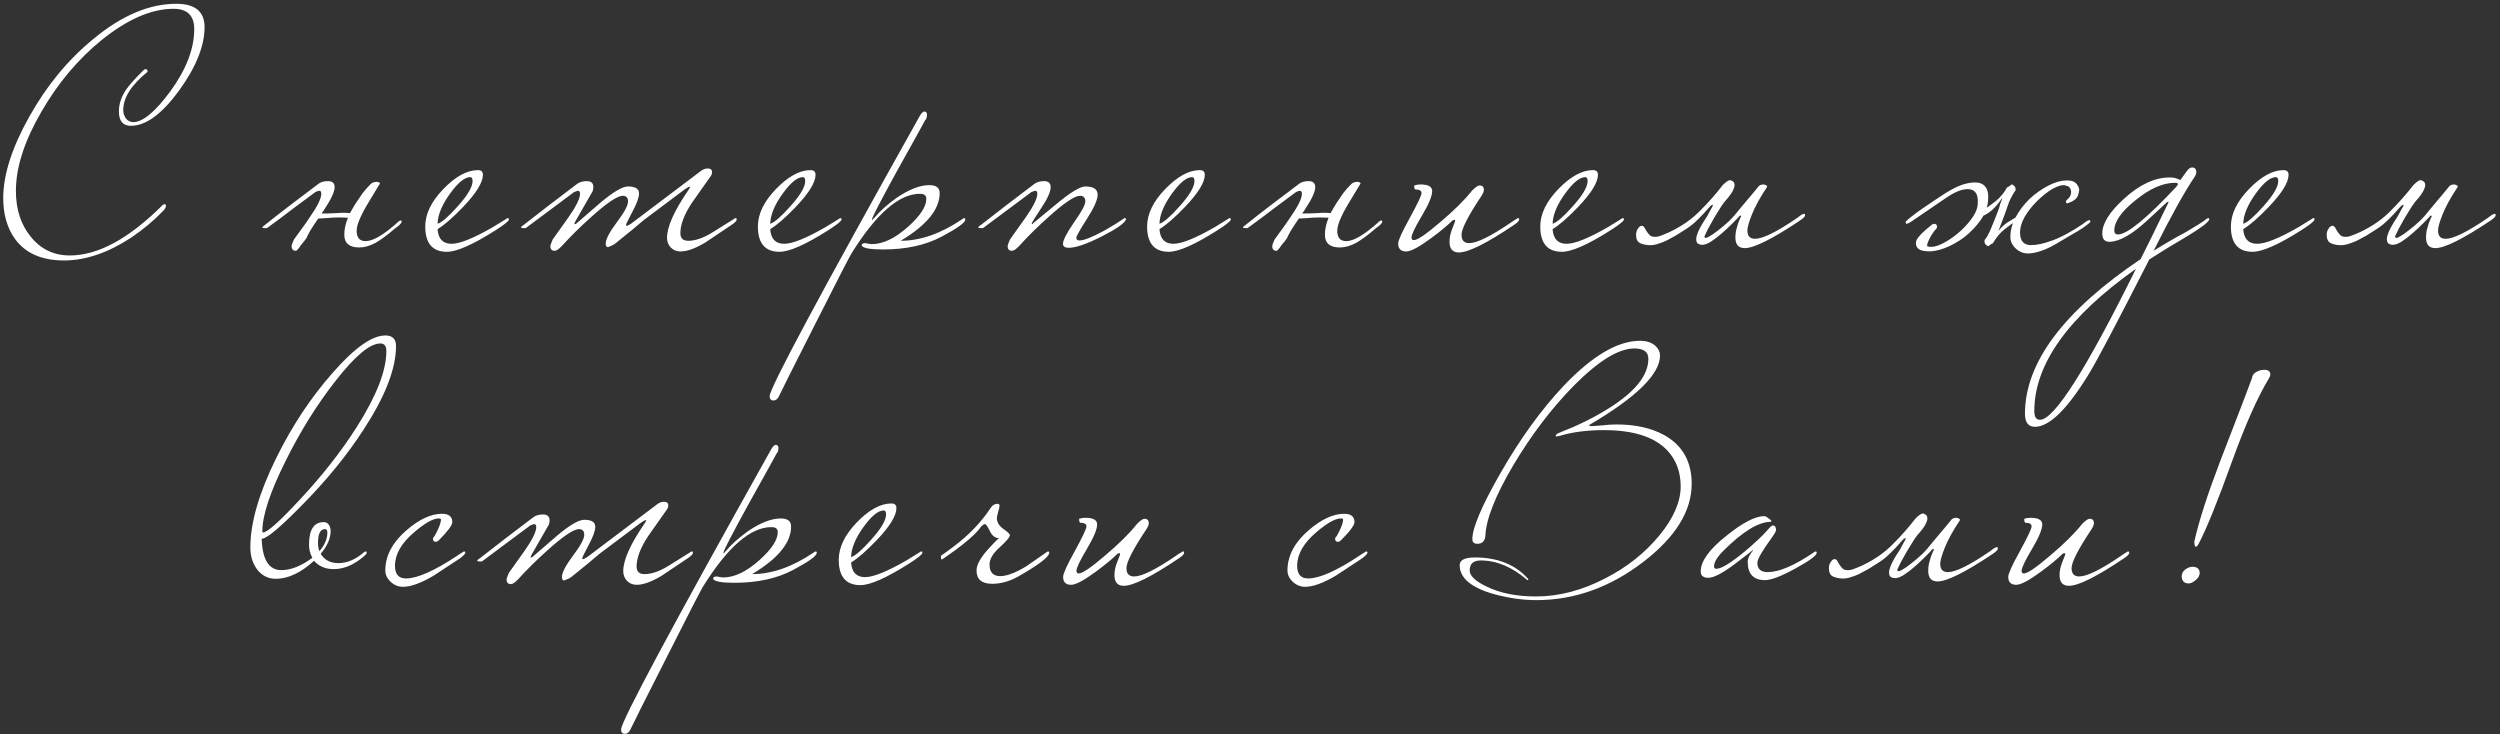 <?xml version="1.0" encoding="UTF-8"?> <svg xmlns="http://www.w3.org/2000/svg" width="480" height="141" viewBox="0 0 480 141" fill="none"><rect x="0" y="0" width="480" height="141" fill="#333333" stroke="none"/> <path d="M39.277 5.208C39.277 8.835 37.634 12.909 34.349 17.432C31.064 21.912 27.992 24.152 25.133 24.152C23.597 24.152 22.829 23.235 22.829 21.4C22.829 19.949 23.298 18.541 24.237 17.176C24.792 16.365 25.88 15.149 27.501 13.528C27.672 13.357 27.821 13.272 27.949 13.272C28.205 13.272 28.333 13.443 28.333 13.784C25.218 16.301 23.661 18.755 23.661 21.144C23.661 21.699 23.832 22.232 24.173 22.744C24.557 23.213 25.026 23.448 25.581 23.448C27.416 23.448 29.784 21.485 32.685 17.56C35.757 13.336 37.293 9.347 37.293 5.592C37.293 2.989 35.97 1.688 33.325 1.688C29.101 1.688 24.514 3.672 19.565 7.64C15 11.352 11.138 15.939 7.981 21.4C4.696 27.032 3.053 32.109 3.053 36.632C3.053 40.173 3.992 43.096 5.869 45.4C7.789 47.832 10.306 49.048 13.421 49.048C18.84 49.048 24.792 45.805 31.277 39.32C31.448 39.235 31.554 39.192 31.597 39.192C31.768 39.192 31.853 39.299 31.853 39.512C31.853 39.811 31.682 40.131 31.341 40.472C29.549 42.349 27.48 44.077 25.133 45.656C20.696 48.557 16.408 50.008 12.269 50.008C8.002 50.008 4.866 48.621 2.861 45.848C1.368 43.757 0.621 41.155 0.621 38.04C0.621 33.56 2.285 28.355 5.613 22.424C8.941 16.451 13.058 11.459 17.965 7.448C23.384 2.968 28.674 0.728 33.837 0.728C37.464 0.728 39.277 2.221 39.277 5.208ZM58.874 45.656C58.746 45.827 58.575 46.061 58.362 46.36C58.149 46.616 57.935 46.872 57.722 47.128C57.551 47.427 57.381 47.661 57.21 47.832C57.039 48.045 56.911 48.152 56.826 48.152C56.271 48.152 55.994 47.853 55.994 47.256C55.994 47.043 56.143 46.616 56.442 45.976C56.954 45.251 57.466 44.547 57.978 43.864C58.49 43.181 58.981 42.477 59.45 41.752C60.943 39.619 61.69 38.104 61.69 37.208C61.69 36.824 61.562 36.632 61.306 36.632C61.135 36.632 60.879 36.717 60.538 36.888C59.429 37.699 58.106 38.68 56.57 39.832C55.077 40.984 53.306 42.307 51.258 43.8H50.81C50.511 43.8 50.362 43.757 50.362 43.672C50.362 43.587 50.597 43.373 51.066 43.032C52.559 41.837 54.117 40.621 55.738 39.384C57.402 38.104 59.151 36.781 60.986 35.416C61.455 34.989 62.117 34.776 62.97 34.776C63.823 34.776 64.25 35.16 64.25 35.928C64.25 36.781 63.631 38.147 62.394 40.024C62.309 40.195 62.202 40.365 62.074 40.536C61.946 40.664 61.839 40.813 61.754 40.984C62.095 40.984 62.501 40.984 62.97 40.984C63.439 40.984 63.973 40.963 64.57 40.92C65.594 40.835 66.469 40.835 67.194 40.92C67.365 40.621 67.535 40.323 67.706 40.024C67.877 39.725 68.069 39.405 68.282 39.064C68.751 38.339 69.199 37.677 69.626 37.08C70.095 36.483 70.565 35.949 71.034 35.48C71.333 35.096 71.802 34.904 72.442 34.904C72.783 34.989 72.954 35.096 72.954 35.224C72.954 35.224 72.207 36.461 70.714 38.936C69.221 41.411 68.474 43.203 68.474 44.312C68.474 45.635 69.05 46.296 70.202 46.296C71.653 46.296 73.765 45.037 76.538 42.52C76.666 42.392 76.794 42.328 76.922 42.328C77.05 42.328 77.114 42.413 77.114 42.584C77.114 42.84 76.687 43.267 75.834 43.864C74.469 45.059 73.231 45.976 72.122 46.616C71.013 47.213 69.967 47.512 68.986 47.512C67.066 47.512 66.106 46.701 66.106 45.08C66.106 44.013 66.341 42.925 66.81 41.816C66.298 41.773 65.679 41.752 64.954 41.752C64.271 41.752 63.503 41.795 62.65 41.88C62.053 41.923 61.669 41.944 61.498 41.944C61.327 41.944 61.199 41.944 61.114 41.944C60.517 42.797 59.983 43.608 59.514 44.376C59.087 45.144 58.874 45.571 58.874 45.656ZM97.712 42.136C97.712 42.435 96.837 43.139 95.088 44.248C90.778 46.979 87.685 48.344 85.808 48.344C83.034 48.344 81.647 46.723 81.647 43.48C81.647 41.091 82.799 38.701 85.103 36.312C87.45 33.88 89.669 32.664 91.76 32.664C92.4 32.664 92.719 32.963 92.719 33.56C92.719 35.011 91.461 37.059 88.944 39.704C86.938 41.795 85.296 43.224 84.016 43.992C84.144 45.869 85.04 46.808 86.704 46.808C88.282 46.808 90.927 45.741 94.639 43.608C94.938 43.437 95.77 42.925 97.135 42.072C97.263 41.944 97.391 41.88 97.519 41.88C97.647 41.88 97.712 41.965 97.712 42.136ZM90.736 34.776C90.736 34.264 90.586 34.008 90.287 34.008C89.221 34.008 87.919 35.075 86.383 37.208C84.847 39.341 84.058 41.261 84.016 42.968C84.826 42.712 86.106 41.603 87.856 39.64C89.775 37.507 90.736 35.885 90.736 34.776ZM141.447 42.136C141.447 42.392 141.127 42.733 140.487 43.16C137.458 45.208 135.773 46.339 135.431 46.552C133.511 47.704 131.911 48.28 130.631 48.28C129.906 48.28 129.287 48.024 128.775 47.512C128.306 47 128.071 46.381 128.071 45.656C128.071 43.523 129.437 40.472 132.167 36.504C132.381 36.205 132.487 36.013 132.487 35.928C132.487 35.885 132.466 35.864 132.423 35.864C132.253 35.864 131.954 36.013 131.527 36.312C129.138 38.104 126.493 40.088 123.591 42.264C122.354 43.331 120.541 44.824 118.151 46.744C117.81 47 117.341 47.235 116.743 47.448C116.445 47.448 116.295 47.235 116.295 46.808C116.295 45.955 116.999 44.589 118.407 42.712C119.858 40.792 120.583 39.448 120.583 38.68C120.583 37.955 120.242 37.592 119.559 37.592C118.535 37.592 116.487 38.979 113.415 41.752C111.325 43.629 109.49 45.443 107.911 47.192C107.314 47.832 106.845 48.152 106.503 48.152C105.949 48.152 105.671 47.853 105.671 47.256C105.671 47.085 105.821 46.659 106.119 45.976C107.143 44.568 108.146 43.16 109.127 41.752C110.621 39.619 111.367 38.104 111.367 37.208C111.367 36.824 111.239 36.632 110.983 36.632C110.855 36.632 110.599 36.717 110.215 36.888C108.039 38.509 104.946 40.813 100.935 43.8H100.487C100.189 43.8 100.039 43.757 100.039 43.672C100.039 43.544 100.274 43.331 100.743 43.032C103.73 40.685 107.037 38.147 110.663 35.416C111.175 34.989 111.837 34.776 112.647 34.776C113.501 34.776 113.927 35.16 113.927 35.928C113.927 36.099 113.885 36.355 113.799 36.696C112.946 38.189 111.858 40.088 110.535 42.392C110.365 42.691 110.279 42.883 110.279 42.968C110.279 43.011 110.322 43.032 110.407 43.032L110.599 42.968C112.178 41.603 113.757 40.237 115.335 38.872C117.767 36.824 119.517 35.8 120.583 35.8C121.991 35.8 122.695 36.248 122.695 37.144C122.695 37.912 122.269 39.085 121.415 40.664C120.605 42.2 120.199 43.032 120.199 43.16C120.199 43.288 120.242 43.352 120.327 43.352C120.498 43.352 120.797 43.203 121.223 42.904L134.535 32.856C134.962 32.515 135.41 32.344 135.879 32.344C136.178 32.344 136.391 32.408 136.519 32.536C136.647 32.621 136.711 32.792 136.711 33.048C136.711 33.347 136.626 33.603 136.455 33.816C135.261 35.523 134.045 37.251 132.807 39C131.357 41.219 130.631 43.139 130.631 44.76C130.631 45.784 131.186 46.275 132.295 46.232C133.618 46.189 135.111 45.656 136.775 44.632C138.141 43.779 139.506 42.925 140.871 42.072C140.999 41.944 141.127 41.88 141.255 41.88C141.383 41.88 141.447 41.965 141.447 42.136ZM161.577 42.136C161.577 42.435 160.702 43.139 158.953 44.248C154.643 46.979 151.55 48.344 149.673 48.344C146.899 48.344 145.513 46.723 145.513 43.48C145.513 41.091 146.665 38.701 148.969 36.312C151.315 33.88 153.534 32.664 155.625 32.664C156.265 32.664 156.585 32.963 156.585 33.56C156.585 35.011 155.326 37.059 152.809 39.704C150.803 41.795 149.161 43.224 147.881 43.992C148.009 45.869 148.905 46.808 150.569 46.808C152.147 46.808 154.793 45.741 158.505 43.608C158.803 43.437 159.635 42.925 161.001 42.072C161.129 41.944 161.257 41.88 161.385 41.88C161.513 41.88 161.577 41.965 161.577 42.136ZM154.601 34.776C154.601 34.264 154.451 34.008 154.153 34.008C153.086 34.008 151.785 35.075 150.249 37.208C148.713 39.341 147.923 41.261 147.881 42.968C148.691 42.712 149.971 41.603 151.721 39.64C153.641 37.507 154.601 35.885 154.601 34.776ZM185.344 42.136C185.344 42.733 183.808 43.843 180.736 45.464C177.664 47.085 173.931 47.896 169.536 47.896C167.019 47.896 165.654 47.64 165.44 47.128C165.44 46.829 165.675 46.68 166.144 46.68C166.784 46.808 167.19 46.872 167.36 46.872C169.536 46.872 171.862 45.763 174.337 43.544C176.683 41.453 177.856 39.661 177.856 38.168C177.856 37.528 177.451 37.208 176.641 37.208C172.63 37.208 168.256 41.005 163.52 48.6C163.136 49.197 160.811 53.72 156.544 62.168C152.235 70.659 149.952 75.203 149.696 75.8C149.398 76.525 149.014 76.888 148.544 76.888C148.374 76.888 148.246 76.867 148.16 76.824C147.904 76.739 147.776 76.483 147.776 76.056C147.776 74.52 157.376 56.6 176.576 22.296C176.918 21.699 177.238 21.4 177.536 21.4C177.579 21.4 177.664 21.443 177.792 21.528C177.92 21.613 177.984 21.784 177.984 22.04C177.984 22.509 177.856 22.872 177.601 23.128C177.558 23.256 175.808 26.413 172.352 32.6C169.067 38.573 167.424 41.752 167.424 42.136C167.424 42.179 167.446 42.221 167.488 42.264C167.531 42.179 167.68 42.008 167.936 41.752C168.96 40.515 170.368 39.256 172.16 37.976C174.55 36.355 176.641 35.544 178.432 35.544C179.755 35.544 180.417 36.056 180.417 37.08C180.417 40.195 177.92 43.245 172.928 46.232C176.726 46.232 180.672 44.845 184.768 42.072C184.897 41.944 185.025 41.88 185.153 41.88C185.28 41.88 185.344 41.965 185.344 42.136ZM216.189 42.136C215.933 42.861 214.376 43.949 211.517 45.4C208.658 46.851 206.546 47.576 205.181 47.576C204.456 47.576 204.093 47.32 204.093 46.808C204.093 46.125 204.797 44.76 206.205 42.712C207.656 40.664 208.381 39.32 208.381 38.68C208.381 37.955 208.04 37.592 207.357 37.592C206.333 37.592 204.285 38.979 201.213 41.752C199.122 43.629 197.288 45.443 195.709 47.192C195.112 47.832 194.642 48.152 194.301 48.152C193.746 48.152 193.469 47.853 193.469 47.256C193.469 47.085 193.618 46.659 193.917 45.976C194.941 44.568 195.944 43.16 196.925 41.752C198.418 39.619 199.165 38.104 199.165 37.208C199.165 36.824 199.037 36.632 198.781 36.632C198.653 36.632 198.397 36.717 198.013 36.888C195.837 38.509 192.744 40.813 188.733 43.8H188.285C187.986 43.8 187.837 43.757 187.837 43.672C187.837 43.544 188.072 43.331 188.541 43.032C191.528 40.685 194.834 38.147 198.461 35.416C198.973 34.989 199.634 34.776 200.445 34.776C201.298 34.776 201.725 35.16 201.725 35.928C201.725 36.824 201.106 38.189 199.869 40.024C198.674 41.816 198.077 42.797 198.077 42.968C198.077 43.011 198.12 43.032 198.205 43.032C198.162 43.032 199.592 41.837 202.493 39.448C205.394 37.016 207.357 35.8 208.381 35.8C209.96 35.8 210.749 36.333 210.749 37.4C210.749 38.339 210.066 39.875 208.701 42.008C207.336 44.141 206.653 45.357 206.653 45.656C206.653 45.997 206.866 46.168 207.293 46.168C208.104 46.168 209.661 45.549 211.965 44.312C213.544 43.416 214.76 42.669 215.613 42.072C215.741 41.944 215.869 41.88 215.997 41.88C216.125 41.88 216.189 41.965 216.189 42.136ZM236.312 42.136C236.312 42.435 235.437 43.139 233.688 44.248C229.378 46.979 226.285 48.344 224.408 48.344C221.634 48.344 220.248 46.723 220.248 43.48C220.248 41.091 221.4 38.701 223.704 36.312C226.05 33.88 228.269 32.664 230.36 32.664C231 32.664 231.32 32.963 231.32 33.56C231.32 35.011 230.061 37.059 227.544 39.704C225.538 41.795 223.896 43.224 222.616 43.992C222.744 45.869 223.64 46.808 225.304 46.808C226.882 46.808 229.528 45.741 233.24 43.608C233.538 43.437 234.37 42.925 235.736 42.072C235.864 41.944 235.992 41.88 236.12 41.88C236.248 41.88 236.312 41.965 236.312 42.136ZM229.336 34.776C229.336 34.264 229.186 34.008 228.888 34.008C227.821 34.008 226.52 35.075 224.984 37.208C223.448 39.341 222.658 41.261 222.616 42.968C223.426 42.712 224.706 41.603 226.456 39.64C228.376 37.507 229.336 35.885 229.336 34.776ZM247.152 45.656C247.024 45.827 246.853 46.061 246.64 46.36C246.426 46.616 246.213 46.872 246 47.128C245.829 47.427 245.658 47.661 245.488 47.832C245.317 48.045 245.189 48.152 245.104 48.152C244.549 48.152 244.272 47.853 244.272 47.256C244.272 47.043 244.421 46.616 244.72 45.976C245.232 45.251 245.744 44.547 246.256 43.864C246.768 43.181 247.258 42.477 247.728 41.752C249.221 39.619 249.968 38.104 249.968 37.208C249.968 36.824 249.84 36.632 249.584 36.632C249.413 36.632 249.157 36.717 248.816 36.888C247.706 37.699 246.384 38.68 244.848 39.832C243.354 40.984 241.584 42.307 239.535 43.8H239.087C238.789 43.8 238.639 43.757 238.639 43.672C238.639 43.587 238.874 43.373 239.343 43.032C240.837 41.837 242.394 40.621 244.016 39.384C245.68 38.104 247.429 36.781 249.264 35.416C249.733 34.989 250.394 34.776 251.248 34.776C252.101 34.776 252.528 35.16 252.528 35.928C252.528 36.781 251.909 38.147 250.672 40.024C250.586 40.195 250.48 40.365 250.352 40.536C250.224 40.664 250.117 40.813 250.032 40.984C250.373 40.984 250.778 40.984 251.248 40.984C251.717 40.984 252.25 40.963 252.848 40.92C253.872 40.835 254.746 40.835 255.472 40.92C255.642 40.621 255.813 40.323 255.984 40.024C256.154 39.725 256.346 39.405 256.56 39.064C257.029 38.339 257.477 37.677 257.904 37.08C258.373 36.483 258.842 35.949 259.312 35.48C259.61 35.096 260.08 34.904 260.72 34.904C261.061 34.989 261.232 35.096 261.232 35.224C261.232 35.224 260.485 36.461 258.992 38.936C257.498 41.411 256.752 43.203 256.752 44.312C256.752 45.635 257.328 46.296 258.48 46.296C259.93 46.296 262.042 45.037 264.816 42.52C264.944 42.392 265.072 42.328 265.2 42.328C265.328 42.328 265.392 42.413 265.392 42.584C265.392 42.84 264.965 43.267 264.112 43.864C262.746 45.059 261.509 45.976 260.4 46.616C259.29 47.213 258.245 47.512 257.264 47.512C255.344 47.512 254.384 46.701 254.384 45.08C254.384 44.013 254.618 42.925 255.088 41.816C254.576 41.773 253.957 41.752 253.232 41.752C252.549 41.752 251.781 41.795 250.928 41.88C250.33 41.923 249.946 41.944 249.776 41.944C249.605 41.944 249.477 41.944 249.392 41.944C248.794 42.797 248.261 43.608 247.792 44.376C247.365 45.144 247.152 45.571 247.152 45.656ZM291.685 42.136C291.685 42.392 291.365 42.733 290.725 43.16C285.477 46.701 281.936 48.472 280.101 48.472C278.906 48.472 278.309 47.789 278.309 46.424C278.309 45.656 278.458 44.888 278.757 44.12C279.184 43.053 279.397 42.499 279.397 42.456C279.397 42.285 279.333 42.2 279.205 42.2C279.162 42.2 279.056 42.243 278.885 42.328C277.946 43.267 276.581 44.397 274.789 45.72C272.485 47.427 270.885 48.28 269.989 48.28C268.965 48.28 268.453 47.768 268.453 46.744C268.453 46.147 269.2 44.504 270.693 41.816C272.186 39.085 272.933 37.507 272.933 37.08C272.933 36.611 272.549 36.376 271.781 36.376C271.61 36.376 271.525 36.12 271.525 35.608C271.909 35.48 272.314 35.416 272.741 35.416C274.234 35.416 274.981 35.843 274.981 36.696C274.981 37.635 274.32 39.213 272.997 41.432C271.674 43.651 271.013 45.037 271.013 45.592C271.013 45.933 271.162 46.104 271.461 46.104C272.144 46.104 273.808 44.973 276.453 42.712C279.141 40.451 281.21 38.403 282.661 36.568C283.301 35.928 283.77 35.608 284.069 35.608C284.624 35.608 284.901 35.885 284.901 36.44C284.901 36.739 284.752 37.123 284.453 37.592C281.893 41.432 280.613 43.928 280.613 45.08C280.613 46.147 281.104 46.68 282.085 46.68C283.578 46.68 286.288 45.336 290.213 42.648C290.426 42.477 290.725 42.285 291.109 42.072C291.237 41.944 291.365 41.88 291.493 41.88C291.621 41.88 291.685 41.965 291.685 42.136ZM311.796 42.136C311.796 42.435 310.922 43.139 309.172 44.248C304.863 46.979 301.77 48.344 299.892 48.344C297.119 48.344 295.732 46.723 295.732 43.48C295.732 41.091 296.884 38.701 299.188 36.312C301.535 33.88 303.754 32.664 305.844 32.664C306.484 32.664 306.804 32.963 306.804 33.56C306.804 35.011 305.546 37.059 303.028 39.704C301.023 41.795 299.38 43.224 298.1 43.992C298.228 45.869 299.124 46.808 300.788 46.808C302.367 46.808 305.012 45.741 308.724 43.608C309.023 43.437 309.855 42.925 311.22 42.072C311.348 41.944 311.476 41.88 311.604 41.88C311.732 41.88 311.796 41.965 311.796 42.136ZM304.82 34.776C304.82 34.264 304.671 34.008 304.372 34.008C303.306 34.008 302.004 35.075 300.468 37.208C298.932 39.341 298.143 41.261 298.1 42.968C298.911 42.712 300.191 41.603 301.94 39.64C303.86 37.507 304.82 35.885 304.82 34.776ZM333.58 40.664C334.092 40.067 334.732 39.299 335.5 38.36C336.311 37.421 337.058 36.525 337.74 35.672C338.124 35.416 338.508 35.352 338.892 35.48C339.276 35.608 339.383 35.779 339.212 35.992C337.932 37.912 336.994 39.619 336.396 41.112C335.799 42.605 335.5 43.651 335.5 44.248C335.5 45.315 335.991 45.848 336.972 45.848C338.466 45.848 341.175 44.504 345.1 41.816C345.186 41.731 345.378 41.581 345.676 41.368C346.018 41.155 346.252 41.048 346.38 41.048C346.508 41.048 346.572 41.133 346.572 41.304C346.572 41.56 346.252 41.901 345.612 42.328C340.322 45.869 336.78 47.64 334.988 47.64C333.794 47.64 333.196 46.957 333.196 45.592C333.196 45.165 333.239 44.717 333.324 44.248C333.452 43.736 333.58 43.288 333.708 42.904C333.879 42.52 334.007 42.2 334.092 41.944C334.22 41.688 334.284 41.581 334.284 41.624C334.284 41.453 334.22 41.368 334.092 41.368C333.794 41.709 333.324 42.2 332.684 42.84C332.044 43.48 331.362 44.12 330.636 44.76C329.911 45.4 329.186 45.955 328.46 46.424C327.735 46.851 327.159 47.043 326.732 47C326.22 46.957 325.9 46.787 325.772 46.488C325.644 46.147 325.644 45.741 325.772 45.272C325.9 44.803 326.114 44.291 326.412 43.736C326.711 43.181 327.031 42.648 327.372 42.136C327.458 42.008 327.607 41.773 327.82 41.432C328.034 41.048 328.226 40.685 328.396 40.344C328.61 40.003 328.759 39.725 328.844 39.512C328.93 39.299 328.887 39.256 328.716 39.384C328.674 39.299 328.503 39.427 328.204 39.768C327.948 40.067 327.586 40.472 327.116 40.984C326.647 41.496 326.092 42.051 325.452 42.648C324.855 43.203 324.172 43.715 323.404 44.184C322.85 44.525 322.274 44.888 321.676 45.272C321.079 45.613 320.482 45.933 319.884 46.232C319.33 46.488 318.754 46.701 318.156 46.872C317.602 47.043 317.047 47.107 316.492 47.064C315.895 47.021 315.362 46.893 314.892 46.68C314.38 46.424 314.124 45.891 314.124 45.08C314.124 44.611 314.252 44.205 314.508 43.864C314.722 43.523 314.956 43.352 315.212 43.352C315.426 43.352 315.596 43.459 315.724 43.672C315.852 43.885 316.002 44.141 316.172 44.44C316.343 44.696 316.535 44.931 316.748 45.144C316.962 45.357 317.26 45.464 317.644 45.464H318.028C318.37 45.464 319.202 45.165 320.524 44.568C322.871 43.459 324.834 42.093 326.412 40.472C328.034 38.851 329.484 37.208 330.764 35.544C331.404 34.904 331.874 34.584 332.172 34.584C332.3 34.584 332.45 34.648 332.62 34.776C332.834 34.861 332.962 35.032 333.004 35.288C333.09 35.544 333.026 35.907 332.812 36.376C332.642 36.803 332.279 37.357 331.724 38.04C331.383 38.381 330.978 38.893 330.508 39.576C330.082 40.259 329.634 40.984 329.164 41.752C328.738 42.52 328.332 43.245 327.948 43.928C327.607 44.611 327.372 45.101 327.244 45.4C327.287 45.741 327.564 45.763 328.076 45.464C328.631 45.165 329.25 44.739 329.932 44.184C330.658 43.629 331.362 43.032 332.044 42.392C332.727 41.709 333.239 41.133 333.58 40.664ZM401.35 42.52C401.35 42.648 401.116 42.883 400.646 43.224C400.22 43.565 399.686 43.928 399.046 44.312C398.406 44.696 397.745 45.08 397.062 45.464C396.38 45.848 395.804 46.189 395.334 46.488C394.097 47.256 392.966 47.811 391.942 48.152C390.961 48.493 390.108 48.664 389.382 48.664C388.486 48.664 387.697 48.344 387.014 47.704C386.332 47.064 385.99 46.339 385.99 45.528C385.99 44.248 386.332 42.968 387.014 41.688C387.74 40.365 388.636 39.192 389.702 38.168C390.812 37.144 391.985 36.312 393.222 35.672C394.502 34.989 395.718 34.648 396.87 34.648C397.553 34.648 398.065 34.776 398.406 35.032C398.748 35.288 399.004 35.672 399.174 36.184C399.26 36.397 399.196 36.824 398.982 37.464C398.812 38.104 398.172 38.616 397.062 39C396.892 39.085 396.764 39.043 396.678 38.872C396.636 38.701 396.678 38.552 396.806 38.424C397.318 37.955 397.596 37.528 397.638 37.144C397.681 36.76 397.638 36.461 397.51 36.248C397.382 35.992 397.212 35.821 396.998 35.736C396.785 35.651 396.678 35.651 396.678 35.736C396.678 35.608 396.529 35.544 396.23 35.544C395.59 35.544 394.78 35.843 393.798 36.44C392.86 37.037 391.942 37.784 391.046 38.68C390.15 39.576 389.382 40.557 388.742 41.624C388.145 42.691 387.846 43.693 387.846 44.632C387.846 46.253 388.55 47.064 389.958 47.064C391.068 47.064 392.433 46.765 394.054 46.168C395.718 45.571 397.66 44.525 399.878 43.032C399.964 42.947 400.156 42.797 400.454 42.584C400.796 42.371 401.03 42.264 401.158 42.264C401.286 42.264 401.35 42.349 401.35 42.52ZM379.718 39.256C379.804 38.189 379.676 37.443 379.334 37.016C379.036 36.547 378.524 36.312 377.798 36.312C376.689 36.312 375.345 36.845 373.766 37.912C372.23 38.979 370.353 40.259 368.134 41.752C368.092 41.795 367.964 41.88 367.75 42.008C367.58 42.136 367.366 42.285 367.11 42.456C366.897 42.584 366.684 42.712 366.47 42.84C366.257 42.925 366.129 42.968 366.086 42.968C365.958 42.968 365.894 42.861 365.894 42.648C365.894 42.52 366.193 42.221 366.79 41.752C367.43 41.24 368.177 40.685 369.03 40.088C369.884 39.491 370.737 38.915 371.59 38.36C372.486 37.763 373.169 37.315 373.638 37.016C374.833 36.291 375.857 35.779 376.71 35.48C377.606 35.181 378.438 35.032 379.206 35.032C380.102 35.032 380.764 35.309 381.19 35.864C381.66 36.419 381.83 37.336 381.702 38.616C381.574 39.896 381.084 41.133 380.23 42.328C379.377 43.523 378.353 44.589 377.158 45.528C375.964 46.424 374.705 47.128 373.382 47.64C372.06 48.152 370.822 48.344 369.67 48.216C368.348 48.088 367.75 47.491 367.878 46.424C367.964 45.784 368.966 44.696 370.886 43.16C371.057 43.032 371.249 42.968 371.462 42.968C371.804 43.053 371.953 43.267 371.91 43.608C371.868 43.821 371.782 43.971 371.654 44.056C371.526 44.141 371.228 44.547 370.758 45.272C370.289 46.125 370.033 46.744 369.99 47.128C369.99 47.256 370.14 47.341 370.438 47.384C371.078 47.469 371.889 47.277 372.87 46.808C373.894 46.296 374.897 45.635 375.878 44.824C376.86 44.013 377.713 43.117 378.438 42.136C379.206 41.155 379.633 40.195 379.718 39.256ZM383.686 44.376C384.198 43.651 384.881 43.032 385.734 42.52C386.588 41.965 387.334 41.56 387.974 41.304C388.06 41.645 387.996 41.901 387.782 42.072C387.569 42.2 387.377 42.307 387.206 42.392C386.524 42.776 385.734 43.331 384.838 44.056C383.942 44.781 383.217 45.656 382.662 46.68C382.321 46.851 382.108 46.979 382.022 47.064C381.937 47.192 381.852 47.256 381.766 47.256C381.553 47.213 381.361 47.085 381.19 46.872C381.02 46.659 380.977 46.381 381.062 46.04C381.148 45.997 381.318 45.763 381.574 45.336C381.83 44.867 382.065 44.376 382.278 43.864C382.449 43.395 382.684 42.819 382.982 42.136C383.281 41.411 383.558 40.685 383.814 39.96C383.9 39.661 383.985 39.363 384.07 39.064C384.198 38.765 384.326 38.445 384.454 38.104C384.326 38.104 384.22 38.211 384.134 38.424C383.068 39.96 381.894 40.984 380.614 41.496C380.486 40.813 380.55 40.408 380.806 40.28C381.489 39.896 382.278 39.341 383.174 38.616C384.07 37.891 384.796 37.016 385.35 35.992C385.692 35.821 385.905 35.693 385.99 35.608C386.076 35.48 386.161 35.416 386.246 35.416C386.46 35.459 386.652 35.587 386.822 35.8C386.993 36.013 387.036 36.291 386.95 36.632C386.865 36.675 386.694 36.931 386.438 37.4C386.182 37.827 385.948 38.296 385.734 38.808C385.521 39.405 385.244 40.195 384.902 41.176C384.561 42.115 384.156 43.181 383.686 44.376ZM424.185 42.136C424.014 42.691 422.542 43.8 419.769 45.464C416.996 47.085 414.628 48.536 412.665 49.816C406.564 61.763 402.766 68.973 401.273 71.448C397.049 78.445 393.529 81.944 390.713 81.944C389.433 81.944 388.793 81.112 388.793 79.448C388.793 69.635 396.196 59.736 411.001 49.752C411.982 47.832 413.774 44.184 416.377 38.808C416.377 38.765 416.334 38.744 416.249 38.744C416.164 38.744 416.014 38.851 415.801 39.064C414.948 39.875 413.817 40.92 412.409 42.2C409.38 45.016 406.905 46.424 404.985 46.424C404.089 46.424 403.641 45.891 403.641 44.824C403.641 42.904 405.028 40.685 407.801 38.168C410.788 35.437 413.71 34.072 416.569 34.072C417.38 34.072 418.062 34.243 418.617 34.584L419.961 32.728C420.26 32.344 420.558 32.152 420.857 32.152C421.412 32.152 421.689 32.451 421.689 33.048C421.689 33.347 421.582 33.645 421.369 33.944C419.364 36.931 416.74 41.667 413.497 48.152C415.673 46.787 417.657 45.635 419.449 44.696C421.582 43.459 422.969 42.584 423.609 42.072C423.737 41.944 423.865 41.88 423.993 41.88C424.121 41.88 424.185 41.965 424.185 42.136ZM418.169 35.352C418.169 35.181 417.977 35.096 417.593 35.096C415.289 35.096 412.772 36.205 410.041 38.424C407.31 40.6 405.945 42.541 405.945 44.248C405.945 44.76 406.18 45.016 406.649 45.016C408.398 45.016 412.132 41.965 417.849 35.864C418.062 35.565 418.169 35.395 418.169 35.352ZM410.105 51.608C397.092 60.824 390.585 69.933 390.585 78.936C390.585 80.045 390.948 80.6 391.673 80.6C394.404 80.6 400.548 70.936 410.105 51.608ZM444.396 42.136C444.396 42.435 443.522 43.139 441.772 44.248C437.463 46.979 434.37 48.344 432.492 48.344C429.719 48.344 428.332 46.723 428.332 43.48C428.332 41.091 429.484 38.701 431.788 36.312C434.135 33.88 436.354 32.664 438.444 32.664C439.084 32.664 439.404 32.963 439.404 33.56C439.404 35.011 438.146 37.059 435.628 39.704C433.623 41.795 431.98 43.224 430.7 43.992C430.828 45.869 431.724 46.808 433.388 46.808C434.967 46.808 437.612 45.741 441.324 43.608C441.623 43.437 442.455 42.925 443.82 42.072C443.948 41.944 444.076 41.88 444.204 41.88C444.332 41.88 444.396 41.965 444.396 42.136ZM437.42 34.776C437.42 34.264 437.271 34.008 436.972 34.008C435.906 34.008 434.604 35.075 433.068 37.208C431.532 39.341 430.743 41.261 430.7 42.968C431.511 42.712 432.791 41.603 434.54 39.64C436.46 37.507 437.42 35.885 437.42 34.776ZM466.181 40.664C466.693 40.067 467.333 39.299 468.101 38.36C468.911 37.421 469.658 36.525 470.341 35.672C470.725 35.416 471.109 35.352 471.493 35.48C471.877 35.608 471.983 35.779 471.813 35.992C470.533 37.912 469.594 39.619 468.997 41.112C468.399 42.605 468.101 43.651 468.101 44.248C468.101 45.315 468.591 45.848 469.573 45.848C471.066 45.848 473.775 44.504 477.701 41.816C477.786 41.731 477.978 41.581 478.277 41.368C478.618 41.155 478.853 41.048 478.981 41.048C479.109 41.048 479.173 41.133 479.173 41.304C479.173 41.56 478.853 41.901 478.213 42.328C472.922 45.869 469.381 47.64 467.589 47.64C466.394 47.64 465.797 46.957 465.797 45.592C465.797 45.165 465.839 44.717 465.925 44.248C466.053 43.736 466.181 43.288 466.309 42.904C466.479 42.52 466.607 42.2 466.693 41.944C466.821 41.688 466.885 41.581 466.885 41.624C466.885 41.453 466.821 41.368 466.693 41.368C466.394 41.709 465.925 42.2 465.285 42.84C464.645 43.48 463.962 44.12 463.237 44.76C462.511 45.4 461.786 45.955 461.061 46.424C460.335 46.851 459.759 47.043 459.333 47C458.821 46.957 458.501 46.787 458.373 46.488C458.245 46.147 458.245 45.741 458.373 45.272C458.501 44.803 458.714 44.291 459.013 43.736C459.311 43.181 459.631 42.648 459.973 42.136C460.058 42.008 460.207 41.773 460.421 41.432C460.634 41.048 460.826 40.685 460.997 40.344C461.21 40.003 461.359 39.725 461.445 39.512C461.53 39.299 461.487 39.256 461.317 39.384C461.274 39.299 461.103 39.427 460.805 39.768C460.549 40.067 460.186 40.472 459.717 40.984C459.247 41.496 458.693 42.051 458.053 42.648C457.455 43.203 456.773 43.715 456.005 44.184C455.45 44.525 454.874 44.888 454.277 45.272C453.679 45.613 453.082 45.933 452.485 46.232C451.93 46.488 451.354 46.701 450.757 46.872C450.202 47.043 449.647 47.107 449.093 47.064C448.495 47.021 447.962 46.893 447.493 46.68C446.981 46.424 446.725 45.891 446.725 45.08C446.725 44.611 446.853 44.205 447.109 43.864C447.322 43.523 447.557 43.352 447.813 43.352C448.026 43.352 448.197 43.459 448.325 43.672C448.453 43.885 448.602 44.141 448.773 44.44C448.943 44.696 449.135 44.931 449.349 45.144C449.562 45.357 449.861 45.464 450.245 45.464H450.629C450.97 45.464 451.802 45.165 453.125 44.568C455.471 43.459 457.434 42.093 459.013 40.472C460.634 38.851 462.085 37.208 463.365 35.544C464.005 34.904 464.474 34.584 464.773 34.584C464.901 34.584 465.05 34.648 465.221 34.776C465.434 34.861 465.562 35.032 465.605 35.288C465.69 35.544 465.626 35.907 465.413 36.376C465.242 36.803 464.879 37.357 464.325 38.04C463.983 38.381 463.578 38.893 463.109 39.576C462.682 40.259 462.234 40.984 461.765 41.752C461.338 42.52 460.933 43.245 460.549 43.928C460.207 44.611 459.973 45.101 459.845 45.4C459.887 45.741 460.165 45.763 460.677 45.464C461.231 45.165 461.85 44.739 462.533 44.184C463.258 43.629 463.962 43.032 464.645 42.392C465.327 41.709 465.839 41.133 466.181 40.664ZM76.036 66.456C76.036 70.765 73.966 76.099 69.828 82.456C66.628 87.405 62.66 92.269 57.924 97.048C53.742 101.315 51.182 103.448 50.244 103.448C50.372 107.459 51.63 109.464 54.02 109.464C55.854 109.464 57.838 108.675 59.972 107.096C59.545 106.328 59.332 105.496 59.332 104.6C59.332 101.699 60.27 100.248 62.148 100.248C62.916 100.248 63.364 100.781 63.492 101.848C63.492 103.341 62.852 104.835 61.572 106.328C62.297 107.523 63.428 108.12 64.964 108.12C66.628 108.12 68.249 107.437 69.828 106.072C69.956 105.944 70.084 105.88 70.212 105.88C70.34 105.88 70.404 105.965 70.404 106.136C70.404 106.307 70.19 106.563 69.764 106.904C67.886 108.483 65.988 109.272 64.068 109.272C62.489 109.272 61.23 108.739 60.292 107.672C57.774 109.976 55.321 111.128 52.932 111.128C51.524 111.128 50.35 110.552 49.412 109.4C48.516 108.205 48.068 106.776 48.068 105.112C48.068 100.376 49.732 94.637 53.06 87.896C56.089 81.752 59.694 76.312 63.876 71.576C68.057 66.797 71.428 64.408 73.988 64.408C75.353 64.408 76.036 65.091 76.036 66.456ZM74.18 67.416C74.18 66.435 73.796 65.944 73.028 65.944C71.022 65.944 68.142 68.355 64.388 73.176C60.846 77.699 57.668 82.797 54.852 88.472C51.865 94.445 50.372 98.947 50.372 101.976C50.372 102.147 50.414 102.232 50.5 102.232C51.31 102.232 53.657 100.141 57.54 95.96C61.849 91.352 65.497 86.701 68.484 82.008C72.281 76.035 74.18 71.171 74.18 67.416ZM62.852 102.232C62.852 101.805 62.702 101.592 62.404 101.592C61.508 101.592 61.06 102.467 61.06 104.216C61.06 104.813 61.145 105.347 61.316 105.816C62.34 104.664 62.852 103.469 62.852 102.232ZM89.339 106.136C89.339 106.307 89.019 106.648 88.379 107.16C86.673 108.269 84.987 109.379 83.323 110.488C80.891 111.939 78.907 112.664 77.371 112.664C76.475 112.664 75.686 112.344 75.003 111.704C74.321 111.064 73.979 110.339 73.979 109.528C73.979 106.712 75.345 104.131 78.075 101.784C80.507 99.693 82.769 98.648 84.859 98.648C86.182 98.648 86.843 99.181 86.843 100.248C86.843 100.845 85.969 102.019 84.219 103.768C84.049 103.939 83.857 104.024 83.643 104.024C83.302 104.024 83.131 103.832 83.131 103.448C83.131 103.277 83.195 103.149 83.323 103.064C83.451 102.936 83.707 102.467 84.091 101.656C84.475 100.803 84.667 100.163 84.667 99.736C84.667 99.608 84.518 99.544 84.219 99.544C83.153 99.544 81.595 100.419 79.547 102.168C77.073 104.259 75.835 106.413 75.835 108.632C75.835 110.253 76.539 111.064 77.947 111.064C80.123 111.064 83.43 109.592 87.867 106.648C88.081 106.477 88.379 106.285 88.763 106.072C88.891 105.944 89.019 105.88 89.147 105.88C89.275 105.88 89.339 105.965 89.339 106.136ZM133.041 106.136C133.041 106.392 132.721 106.733 132.081 107.16C129.052 109.208 127.367 110.339 127.025 110.552C125.105 111.704 123.505 112.28 122.225 112.28C121.5 112.28 120.881 112.024 120.369 111.512C119.9 111 119.665 110.381 119.665 109.656C119.665 107.523 121.031 104.472 123.761 100.504C123.975 100.205 124.081 100.013 124.081 99.928C124.081 99.885 124.06 99.864 124.017 99.864C123.847 99.864 123.548 100.013 123.121 100.312C120.732 102.104 118.087 104.088 115.185 106.264C113.948 107.331 112.135 108.824 109.745 110.744C109.404 111 108.935 111.235 108.337 111.448C108.039 111.448 107.889 111.235 107.889 110.808C107.889 109.955 108.593 108.589 110.001 106.712C111.452 104.792 112.177 103.448 112.177 102.68C112.177 101.955 111.836 101.592 111.153 101.592C110.129 101.592 108.081 102.979 105.009 105.752C102.919 107.629 101.084 109.443 99.505 111.192C98.908 111.832 98.439 112.152 98.097 112.152C97.543 112.152 97.265 111.853 97.265 111.256C97.265 111.085 97.415 110.659 97.713 109.976C98.737 108.568 99.74 107.16 100.721 105.752C102.215 103.619 102.961 102.104 102.961 101.208C102.961 100.824 102.833 100.632 102.577 100.632C102.449 100.632 102.193 100.717 101.809 100.888C99.633 102.509 96.54 104.813 92.529 107.8H92.081C91.783 107.8 91.633 107.757 91.633 107.672C91.633 107.544 91.868 107.331 92.337 107.032C95.324 104.685 98.631 102.147 102.257 99.416C102.769 98.989 103.431 98.776 104.241 98.776C105.095 98.776 105.521 99.16 105.521 99.928C105.521 100.099 105.479 100.355 105.393 100.696C104.54 102.189 103.452 104.088 102.129 106.392C101.959 106.691 101.873 106.883 101.873 106.968C101.873 107.011 101.916 107.032 102.001 107.032L102.193 106.968C103.772 105.603 105.351 104.237 106.929 102.872C109.361 100.824 111.111 99.8 112.177 99.8C113.585 99.8 114.289 100.248 114.289 101.144C114.289 101.912 113.863 103.085 113.009 104.664C112.199 106.2 111.793 107.032 111.793 107.16C111.793 107.288 111.836 107.352 111.921 107.352C112.092 107.352 112.391 107.203 112.817 106.904L126.129 96.856C126.556 96.515 127.004 96.344 127.473 96.344C127.772 96.344 127.985 96.408 128.113 96.536C128.241 96.621 128.305 96.792 128.305 97.048C128.305 97.347 128.22 97.603 128.049 97.816C126.855 99.523 125.639 101.251 124.401 103C122.951 105.219 122.225 107.139 122.225 108.76C122.225 109.784 122.78 110.275 123.889 110.232C125.212 110.189 126.705 109.656 128.369 108.632C129.735 107.779 131.1 106.925 132.465 106.072C132.593 105.944 132.721 105.88 132.849 105.88C132.977 105.88 133.041 105.965 133.041 106.136ZM156.818 106.136C156.818 106.733 155.282 107.843 152.21 109.464C149.138 111.085 145.405 111.896 141.01 111.896C138.493 111.896 137.128 111.64 136.914 111.128C136.914 110.829 137.149 110.68 137.618 110.68C138.258 110.808 138.664 110.872 138.834 110.872C141.01 110.872 143.336 109.763 145.81 107.544C148.157 105.453 149.33 103.661 149.33 102.168C149.33 101.528 148.925 101.208 148.114 101.208C144.104 101.208 139.73 105.005 134.994 112.6C134.61 113.197 132.285 117.72 128.018 126.168C123.709 134.659 121.426 139.203 121.17 139.8C120.872 140.525 120.488 140.888 120.018 140.888C119.848 140.888 119.72 140.867 119.634 140.824C119.378 140.739 119.25 140.483 119.25 140.056C119.25 138.52 128.85 120.6 148.05 86.296C148.392 85.699 148.712 85.4 149.01 85.4C149.053 85.4 149.138 85.443 149.266 85.528C149.394 85.613 149.458 85.784 149.458 86.04C149.458 86.509 149.33 86.872 149.074 87.128C149.032 87.256 147.282 90.413 143.826 96.6C140.541 102.573 138.898 105.752 138.898 106.136C138.898 106.179 138.92 106.221 138.962 106.264C139.005 106.179 139.154 106.008 139.41 105.752C140.434 104.515 141.842 103.256 143.634 101.976C146.024 100.355 148.114 99.544 149.906 99.544C151.229 99.544 151.89 100.056 151.89 101.08C151.89 104.195 149.394 107.245 144.402 110.232C148.2 110.232 152.146 108.845 156.242 106.072C156.37 105.944 156.498 105.88 156.626 105.88C156.754 105.88 156.818 105.965 156.818 106.136ZM177.103 106.136C177.103 106.435 176.228 107.139 174.479 108.248C170.169 110.979 167.076 112.344 165.199 112.344C162.425 112.344 161.039 110.723 161.039 107.48C161.039 105.091 162.191 102.701 164.495 100.312C166.841 97.88 169.06 96.664 171.151 96.664C171.791 96.664 172.111 96.963 172.111 97.56C172.111 99.011 170.852 101.059 168.335 103.704C166.329 105.795 164.687 107.224 163.407 107.992C163.535 109.869 164.431 110.808 166.095 110.808C167.673 110.808 170.319 109.741 174.031 107.608C174.329 107.437 175.161 106.925 176.527 106.072C176.655 105.944 176.783 105.88 176.911 105.88C177.039 105.88 177.103 105.965 177.103 106.136ZM170.127 98.776C170.127 98.264 169.977 98.008 169.679 98.008C168.612 98.008 167.311 99.075 165.775 101.208C164.239 103.341 163.449 105.261 163.407 106.968C164.217 106.712 165.497 105.603 167.247 103.64C169.167 101.507 170.127 99.885 170.127 98.776ZM201.447 106.136C201.447 106.904 199.505 108.397 195.623 110.616C193.916 111.597 192.209 112.088 190.503 112.088C188.497 112.088 187.495 111.235 187.495 109.528C187.495 108.461 188.241 107.096 189.735 105.432C191.015 104.024 191.719 103.32 191.847 103.32C191.079 103.32 190.481 102.872 190.055 101.976C189.628 101.08 189.308 100.632 189.095 100.632C188.924 100.632 188.689 100.781 188.391 101.08C187.793 101.976 186.641 103.107 184.935 104.472C184.039 105.197 182.78 106.115 181.159 107.224C181.031 107.352 180.903 107.416 180.775 107.416C180.689 107.416 180.647 107.181 180.647 106.712C180.86 106.584 181.628 106.029 182.951 105.048C185.937 102.829 188.348 100.333 190.183 97.56C190.524 97.005 190.972 96.728 191.527 96.728C191.783 96.728 191.911 96.856 191.911 97.112C191.911 97.283 191.825 97.667 191.655 98.264C191.484 98.819 191.399 99.224 191.399 99.48C191.399 100.248 191.804 100.931 192.615 101.528C193.468 102.125 193.895 102.531 193.895 102.744C193.895 103.128 193.233 103.917 191.911 105.112C190.631 106.264 189.991 107.352 189.991 108.376C189.991 109.869 190.673 110.616 192.039 110.616C193.319 110.616 195.004 109.976 197.095 108.696C198.332 107.843 199.591 106.968 200.871 106.072C200.999 105.944 201.127 105.88 201.255 105.88C201.383 105.88 201.447 105.965 201.447 106.136ZM227.351 106.136C227.351 106.392 227.031 106.733 226.391 107.16C221.143 110.701 217.602 112.472 215.767 112.472C214.573 112.472 213.975 111.789 213.975 110.424C213.975 109.656 214.125 108.888 214.423 108.12C214.85 107.053 215.063 106.499 215.063 106.456C215.063 106.285 214.999 106.2 214.871 106.2C214.829 106.2 214.722 106.243 214.551 106.328C213.613 107.267 212.247 108.397 210.455 109.72C208.151 111.427 206.551 112.28 205.655 112.28C204.631 112.28 204.119 111.768 204.119 110.744C204.119 110.147 204.866 108.504 206.359 105.816C207.853 103.085 208.599 101.507 208.599 101.08C208.599 100.611 208.215 100.376 207.447 100.376C207.277 100.376 207.191 100.12 207.191 99.608C207.575 99.48 207.981 99.416 208.407 99.416C209.901 99.416 210.647 99.843 210.647 100.696C210.647 101.635 209.986 103.213 208.663 105.432C207.341 107.651 206.679 109.037 206.679 109.592C206.679 109.933 206.829 110.104 207.127 110.104C207.81 110.104 209.474 108.973 212.119 106.712C214.807 104.451 216.877 102.403 218.327 100.568C218.967 99.928 219.437 99.608 219.735 99.608C220.29 99.608 220.567 99.885 220.567 100.44C220.567 100.739 220.418 101.123 220.119 101.592C217.559 105.432 216.279 107.928 216.279 109.08C216.279 110.147 216.77 110.68 217.751 110.68C219.245 110.68 221.954 109.336 225.879 106.648C226.093 106.477 226.391 106.285 226.775 106.072C226.903 105.944 227.031 105.88 227.159 105.88C227.287 105.88 227.351 105.965 227.351 106.136ZM262.554 106.136C262.554 106.307 262.234 106.648 261.594 107.16C259.888 108.269 258.202 109.379 256.538 110.488C254.106 111.939 252.122 112.664 250.586 112.664C249.69 112.664 248.901 112.344 248.218 111.704C247.536 111.064 247.194 110.339 247.194 109.528C247.194 106.712 248.56 104.131 251.29 101.784C253.722 99.693 255.984 98.648 258.074 98.648C259.397 98.648 260.058 99.181 260.058 100.248C260.058 100.845 259.184 102.019 257.434 103.768C257.264 103.939 257.072 104.024 256.858 104.024C256.517 104.024 256.346 103.832 256.346 103.448C256.346 103.277 256.41 103.149 256.538 103.064C256.666 102.936 256.922 102.467 257.306 101.656C257.69 100.803 257.882 100.163 257.882 99.736C257.882 99.608 257.733 99.544 257.434 99.544C256.368 99.544 254.81 100.419 252.762 102.168C250.288 104.259 249.05 106.413 249.05 108.632C249.05 110.253 249.754 111.064 251.162 111.064C253.338 111.064 256.645 109.592 261.082 106.648C261.296 106.477 261.594 106.285 261.978 106.072C262.106 105.944 262.234 105.88 262.362 105.88C262.49 105.88 262.554 105.965 262.554 106.136ZM324.804 92.888C324.804 98.136 321.689 103.149 315.46 107.928C309.102 112.792 302.276 115.224 294.98 115.224C292.377 115.224 289.668 114.84 286.852 114.072C282.457 112.835 280.26 110.979 280.26 108.504C280.26 107.565 281.156 107.075 282.948 107.032C287.47 106.989 290.969 108.376 293.444 111.192C293.444 111.32 293.38 111.384 293.252 111.384C290.35 108.867 287.364 107.608 284.292 107.608C282.884 107.608 282.18 108.248 282.18 109.528C282.18 110.552 283.246 111.576 285.38 112.6C287.982 113.88 291.161 114.52 294.916 114.52C299.353 114.52 303.812 113.347 308.292 111C312.43 108.867 315.865 106.136 318.596 102.808C321.326 99.48 322.692 96.344 322.692 93.4C322.692 90.627 321.838 88.323 320.132 86.488C317.657 83.885 313.604 82.584 307.972 82.584C304.729 82.584 301.913 82.947 299.524 83.672C299.225 83.757 299.033 83.8 298.948 83.8C298.777 83.8 298.692 83.757 298.692 83.672C298.692 83.459 298.969 83.245 299.524 83.032C302.937 81.709 306.009 80.195 308.74 78.488C313.902 75.288 316.484 72.088 316.484 68.888C316.484 67.565 315.588 66.904 313.796 66.904C310.766 66.904 306.884 69.293 302.148 74.072C297.881 78.424 294.02 83.501 290.564 89.304C287.065 95.235 285.273 99.8 285.188 103C285.06 103.939 284.548 104.408 283.652 104.408C283.012 104.408 282.692 104.109 282.692 103.512C282.692 101.379 284.441 97.24 287.94 91.096C291.78 84.355 295.897 78.659 300.292 74.008C305.753 68.291 310.617 65.432 314.884 65.432C316.121 65.432 317.102 65.752 317.828 66.392C318.425 66.947 318.724 67.565 318.724 68.248C318.724 71.832 314.18 76.291 305.092 81.624C305.092 81.752 305.305 81.816 305.732 81.816C305.817 81.816 306.393 81.773 307.46 81.688C308.526 81.56 309.508 81.496 310.404 81.496C313.945 81.496 316.953 82.157 319.428 83.48C323.012 85.443 324.804 88.579 324.804 92.888ZM348.808 106.136C348.808 106.648 347.486 107.629 344.84 109.08C342.067 110.616 340.083 111.384 338.888 111.384C336.67 111.384 335.56 110.211 335.56 107.864C335.56 107.224 335.902 106.499 336.584 105.688C336.584 105.645 336.563 105.624 336.52 105.624C336.563 105.624 335.411 106.52 333.064 108.312C330.718 110.061 329.032 110.936 328.008 110.936C327.027 110.936 326.536 110.531 326.536 109.72C326.536 107.757 328.179 105.475 331.464 102.872C334.579 100.355 337.011 99.096 338.76 99.096C339.016 99.139 339.294 99.288 339.592 99.544C339.934 99.757 340.104 99.928 340.104 100.056C340.104 100.099 340.083 100.141 340.04 100.184C337.651 100.184 334.6 102.04 330.888 105.752C329.694 106.947 329.096 107.949 329.096 108.76C329.096 109.059 329.246 109.208 329.544 109.208C330.483 109.208 332.275 108.12 334.92 105.944C337.054 104.152 338.568 102.723 339.464 101.656C339.891 101.144 340.19 100.888 340.36 100.888C340.787 100.888 341 101.187 341 101.784C341 101.997 340.723 102.488 340.168 103.256C338.334 105.773 337.416 107.373 337.416 108.056C337.416 109.251 338.078 109.848 339.4 109.848C341.576 109.848 344.52 108.589 348.232 106.072C348.36 105.944 348.488 105.88 348.616 105.88C348.744 105.88 348.808 105.965 348.808 106.136ZM370.602 104.664C371.114 104.067 371.754 103.299 372.522 102.36C373.332 101.421 374.079 100.525 374.762 99.672C375.146 99.416 375.53 99.352 375.914 99.48C376.298 99.608 376.404 99.779 376.234 99.992C374.954 101.912 374.015 103.619 373.418 105.112C372.82 106.605 372.522 107.651 372.522 108.248C372.522 109.315 373.012 109.848 373.994 109.848C375.487 109.848 378.196 108.504 382.122 105.816C382.207 105.731 382.399 105.581 382.698 105.368C383.039 105.155 383.274 105.048 383.402 105.048C383.53 105.048 383.594 105.133 383.594 105.304C383.594 105.56 383.274 105.901 382.634 106.328C377.343 109.869 373.802 111.64 372.01 111.64C370.815 111.64 370.218 110.957 370.218 109.592C370.218 109.165 370.26 108.717 370.346 108.248C370.474 107.736 370.602 107.288 370.73 106.904C370.9 106.52 371.028 106.2 371.114 105.944C371.242 105.688 371.306 105.581 371.306 105.624C371.306 105.453 371.242 105.368 371.114 105.368C370.815 105.709 370.346 106.2 369.706 106.84C369.066 107.48 368.383 108.12 367.658 108.76C366.932 109.4 366.207 109.955 365.482 110.424C364.756 110.851 364.18 111.043 363.754 111C363.242 110.957 362.922 110.787 362.794 110.488C362.666 110.147 362.666 109.741 362.794 109.272C362.922 108.803 363.135 108.291 363.434 107.736C363.732 107.181 364.052 106.648 364.394 106.136C364.479 106.008 364.628 105.773 364.842 105.432C365.055 105.048 365.247 104.685 365.418 104.344C365.631 104.003 365.78 103.725 365.866 103.512C365.951 103.299 365.908 103.256 365.738 103.384C365.695 103.299 365.524 103.427 365.226 103.768C364.97 104.067 364.607 104.472 364.138 104.984C363.668 105.496 363.114 106.051 362.474 106.648C361.876 107.203 361.194 107.715 360.426 108.184C359.871 108.525 359.295 108.888 358.698 109.272C358.1 109.613 357.503 109.933 356.906 110.232C356.351 110.488 355.775 110.701 355.178 110.872C354.623 111.043 354.068 111.107 353.514 111.064C352.916 111.021 352.383 110.893 351.914 110.68C351.402 110.424 351.146 109.891 351.146 109.08C351.146 108.611 351.274 108.205 351.53 107.864C351.743 107.523 351.978 107.352 352.234 107.352C352.447 107.352 352.618 107.459 352.746 107.672C352.874 107.885 353.023 108.141 353.194 108.44C353.364 108.696 353.556 108.931 353.77 109.144C353.983 109.357 354.282 109.464 354.666 109.464H355.05C355.391 109.464 356.223 109.165 357.546 108.568C359.892 107.459 361.855 106.093 363.434 104.472C365.055 102.851 366.506 101.208 367.786 99.544C368.426 98.904 368.895 98.584 369.194 98.584C369.322 98.584 369.471 98.648 369.642 98.776C369.855 98.861 369.983 99.032 370.026 99.288C370.111 99.544 370.047 99.907 369.834 100.376C369.663 100.803 369.3 101.357 368.746 102.04C368.404 102.381 367.999 102.893 367.53 103.576C367.103 104.259 366.655 104.984 366.186 105.752C365.759 106.52 365.354 107.245 364.97 107.928C364.628 108.611 364.394 109.101 364.266 109.4C364.308 109.741 364.586 109.763 365.098 109.464C365.652 109.165 366.271 108.739 366.954 108.184C367.679 107.629 368.383 107.032 369.066 106.392C369.748 105.709 370.26 105.133 370.602 104.664ZM408.816 106.136C408.816 106.392 408.496 106.733 407.856 107.16C402.608 110.701 399.067 112.472 397.232 112.472C396.038 112.472 395.44 111.789 395.44 110.424C395.44 109.656 395.59 108.888 395.888 108.12C396.315 107.053 396.528 106.499 396.528 106.456C396.528 106.285 396.464 106.2 396.336 106.2C396.294 106.2 396.187 106.243 396.016 106.328C395.078 107.267 393.712 108.397 391.92 109.72C389.616 111.427 388.016 112.28 387.12 112.28C386.096 112.28 385.584 111.768 385.584 110.744C385.584 110.147 386.331 108.504 387.824 105.816C389.318 103.085 390.064 101.507 390.064 101.08C390.064 100.611 389.68 100.376 388.912 100.376C388.742 100.376 388.656 100.12 388.656 99.608C389.04 99.48 389.446 99.416 389.872 99.416C391.366 99.416 392.112 99.843 392.112 100.696C392.112 101.635 391.451 103.213 390.128 105.432C388.806 107.651 388.144 109.037 388.144 109.592C388.144 109.933 388.294 110.104 388.592 110.104C389.275 110.104 390.939 108.973 393.584 106.712C396.272 104.451 398.342 102.403 399.792 100.568C400.432 99.928 400.902 99.608 401.2 99.608C401.755 99.608 402.032 99.885 402.032 100.44C402.032 100.739 401.883 101.123 401.584 101.592C399.024 105.432 397.744 107.928 397.744 109.08C397.744 110.147 398.235 110.68 399.216 110.68C400.71 110.68 403.419 109.336 407.344 106.648C407.558 106.477 407.856 106.285 408.24 106.072C408.368 105.944 408.496 105.88 408.624 105.88C408.752 105.88 408.816 105.965 408.816 106.136ZM435.904 71.896C435.904 72.109 435.797 72.387 435.584 72.728C433.408 76.355 431.061 81.645 428.544 88.6C425.813 96.195 423.68 101.464 422.144 104.408C421.93 104.792 421.76 104.984 421.632 104.984C421.418 104.984 421.312 104.643 421.312 103.96C422.208 99.992 423.872 94.829 426.304 88.472C430.101 78.659 432.128 73.368 432.384 72.6C432.426 72.131 432.682 71.747 433.152 71.448C433.664 71.149 434.176 71 434.688 71C435.498 71 435.904 71.299 435.904 71.896ZM422.336 110.04C422.336 110.509 422.08 110.957 421.568 111.384C421.056 111.811 420.608 112.024 420.224 112.024C419.413 112.024 418.965 111.597 418.88 110.744C418.88 110.147 419.114 109.677 419.584 109.336C420.053 108.995 420.501 108.824 420.928 108.824C421.866 108.824 422.336 109.229 422.336 110.04Z" fill="white"></path> </svg> 